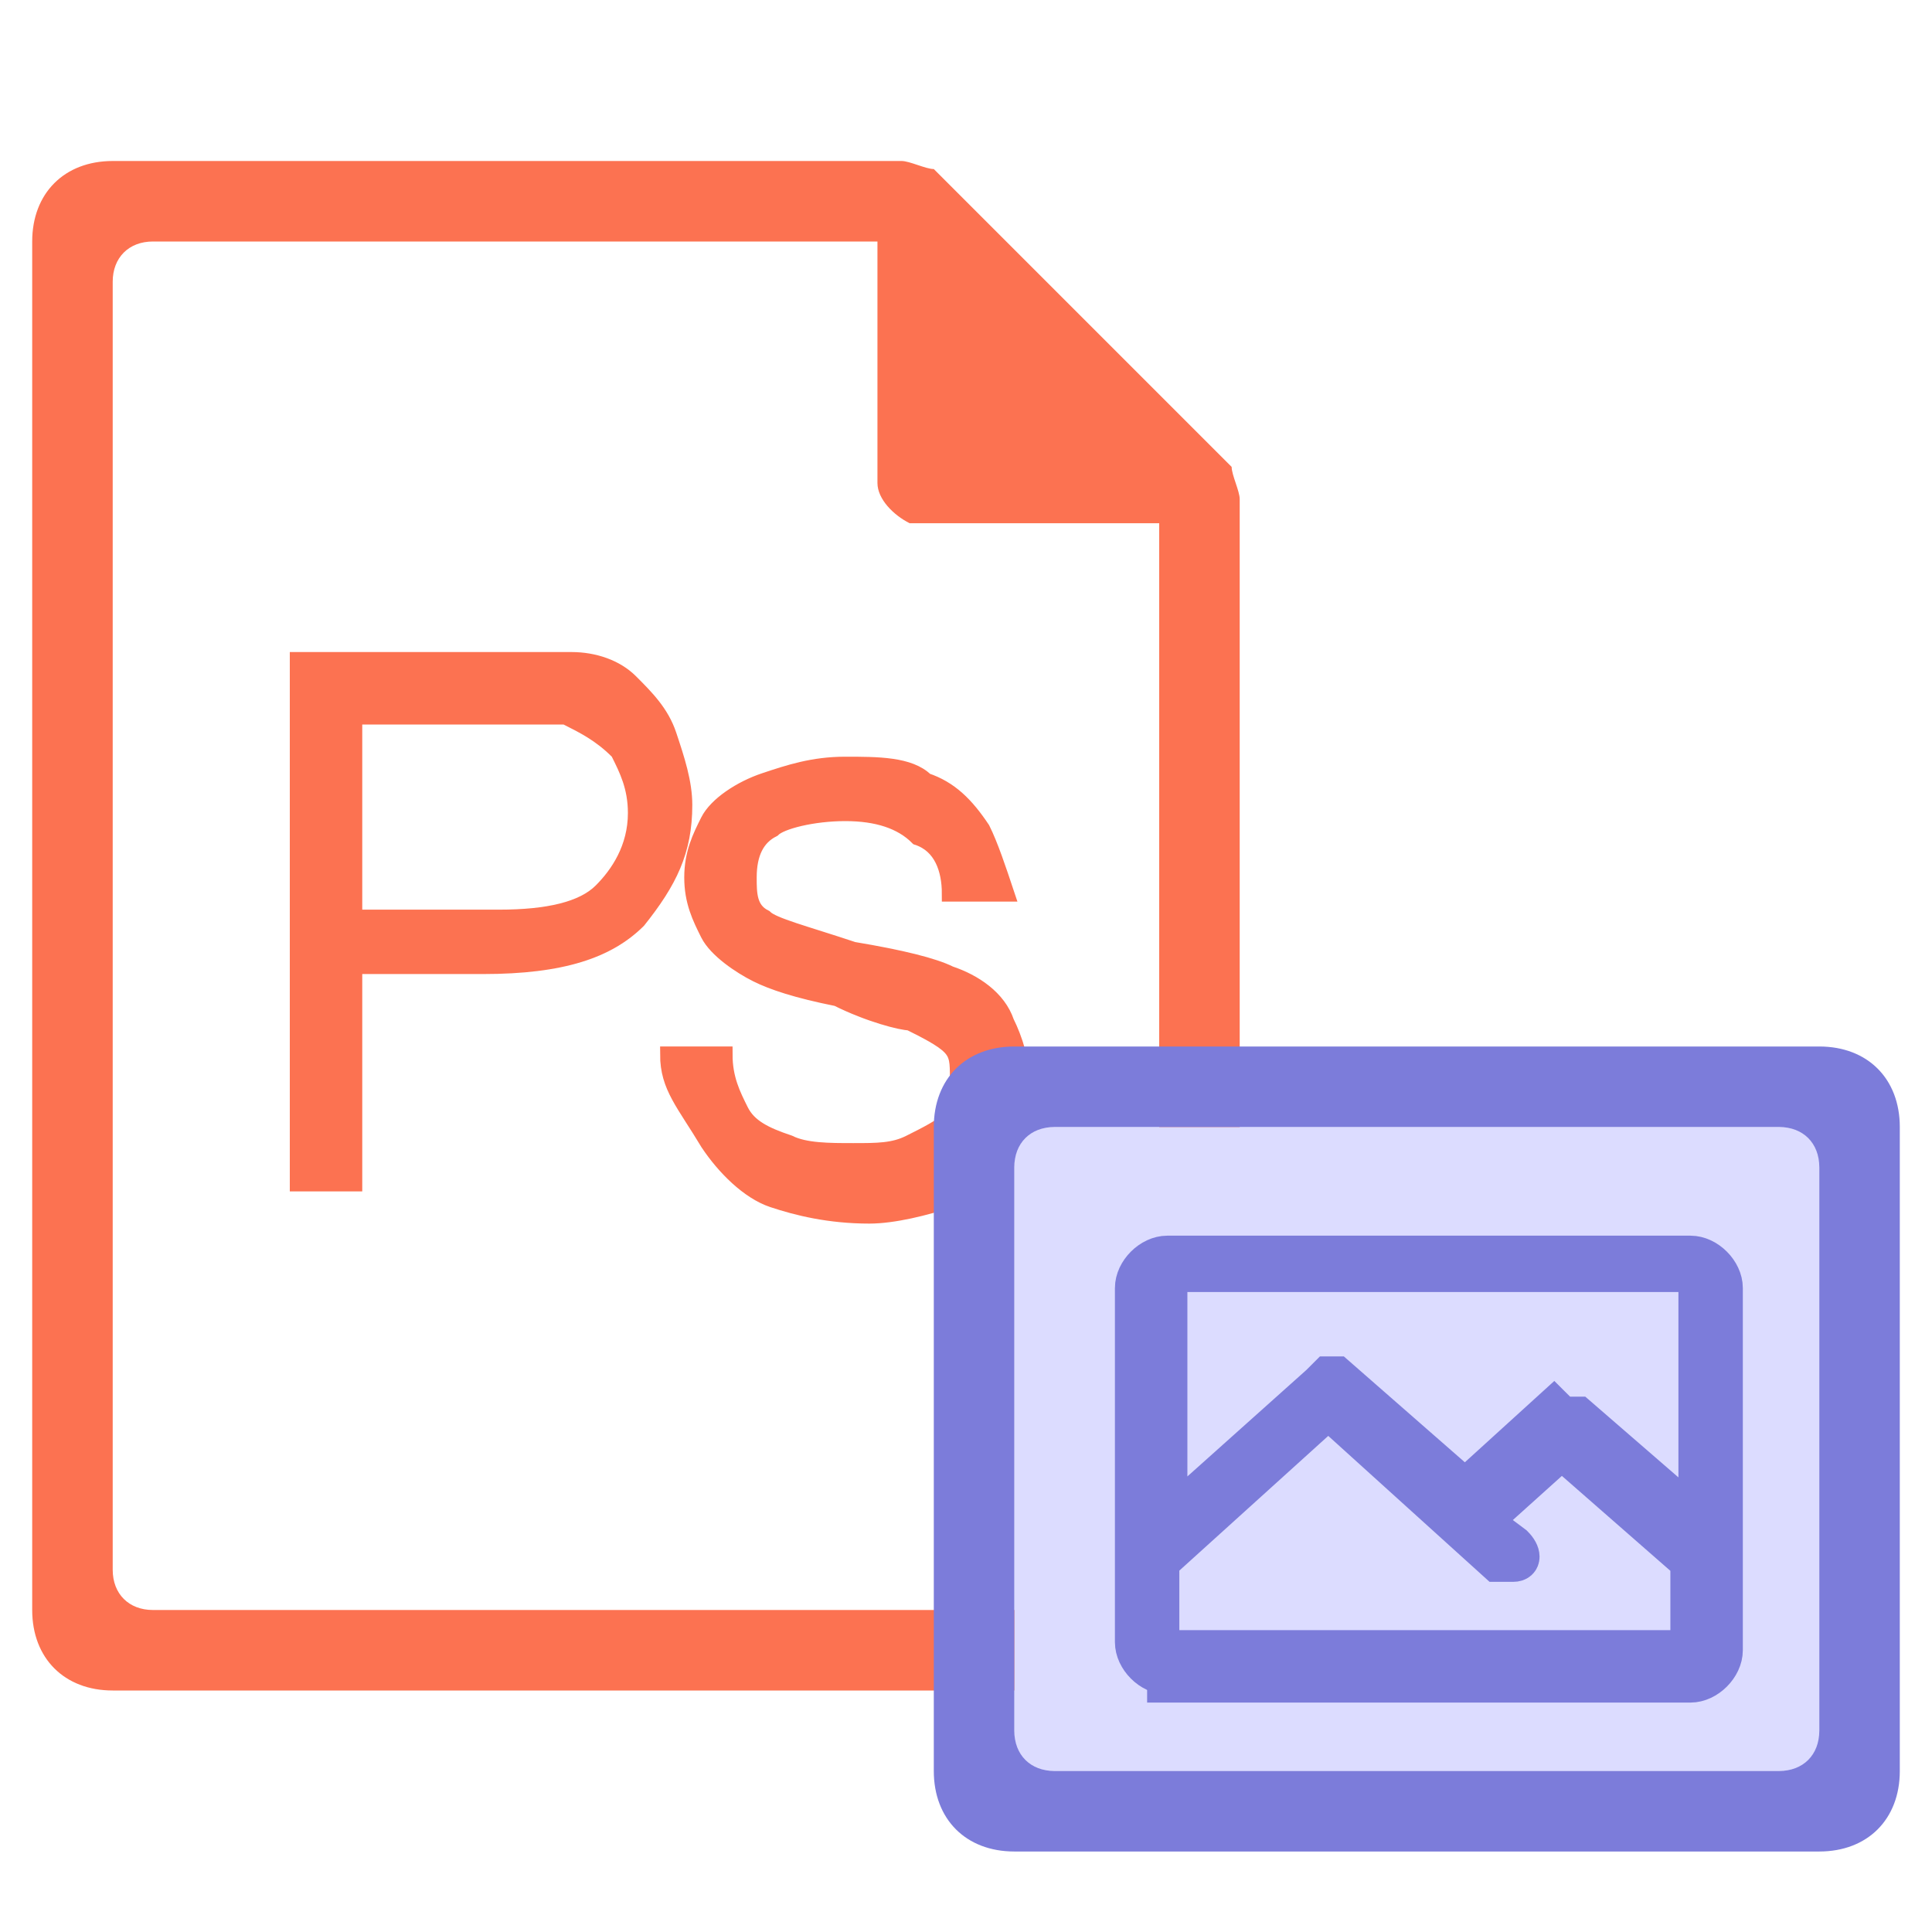 <?xml version="1.0" encoding="utf-8"?>
<!-- Generator: Adobe Illustrator 21.0.0, SVG Export Plug-In . SVG Version: 6.00 Build 0)  -->
<svg version="1.1"  xmlns="http://www.w3.org/2000/svg" x="0px" y="0px"
     viewBox="0 0 24 24" style="enable-background:new 0 0 24 24;">
    <style type="text/css">
        .st0{fill:#FC7251;}
        .st4{fill:#FC7251;stroke:#FC7251;stroke-width:0.2;stroke-miterlimit:10;}
        .st1{fill:#DCDCFF;}
        .st2{fill:#7C7CDA;}
        .st3{fill:#7C7CDA;stroke:#7C7CDA;stroke-width:0.5;stroke-miterlimit:10;}
    </style>
    <g class="icon-big">
        <path class="st0" d="M1.4,2c-0.6,0-1,0.4-1,1v17c0,0.6,0.4,1,1,1h13c0.6,0,1-0.4,1-1V6.2c0-0.1-0.1-0.3-0.1-0.4l-3.7-3.7
		c-0.1,0-0.3-0.1-0.4-0.1C11.2,2,1.4,2,1.4,2z M1.9,3h9v3c0,0.2,0.2,0.4,0.4,0.5h0.1h3v13c0,0.3-0.2,0.5-0.5,0.5h-12
		c-0.3,0-0.5-0.2-0.5-0.5v-16C1.4,3.2,1.6,3,1.9,3z"/>
        <g>
            <path class="st0" d="M3.6,14.8V8.1h2.5c0.5,0,0.8,0,1,0c0.3,0,0.6,0.1,0.8,0.3c0.2,0.2,0.4,0.4,0.5,0.7c0.1,0.3,0.2,0.6,0.2,0.9
				c0,0.6-0.2,1-0.6,1.5c-0.4,0.4-1,0.6-2,0.6H4.5v2.7L3.6,14.8L3.6,14.8z M4.5,11.3h1.7c0.6,0,1-0.1,1.2-0.3s0.4-0.5,0.4-0.9
				c0-0.3-0.1-0.5-0.2-0.7C7.4,9.2,7.2,9.1,7,9C6.9,9,6.6,9,6.2,9H4.5V11.3z"/>
            <path class="st4" d="M8.3,13.1l0.7,0c0,0.3,0.1,0.5,0.2,0.7c0.1,0.2,0.3,0.3,0.6,0.4c0.2,0.1,0.5,0.1,0.8,0.1
				c0.3,0,0.5,0,0.7-0.1c0.2-0.1,0.4-0.2,0.5-0.3c0.1-0.1,0.1-0.3,0.1-0.5s0-0.3-0.1-0.4c-0.1-0.1-0.3-0.2-0.5-0.3
				c-0.1,0-0.5-0.1-0.9-0.3c-0.5-0.1-0.8-0.2-1-0.3c-0.2-0.1-0.5-0.3-0.6-0.5c-0.1-0.2-0.2-0.4-0.2-0.7c0-0.3,0.1-0.5,0.2-0.7
				s0.4-0.4,0.7-0.5c0.3-0.1,0.6-0.2,1-0.2s0.8,0,1,0.2c0.3,0.1,0.5,0.3,0.7,0.6c0.1,0.2,0.2,0.5,0.3,0.8l-0.7,0
				c0-0.3-0.1-0.6-0.4-0.7c-0.2-0.2-0.5-0.3-0.9-0.3s-0.8,0.1-0.9,0.2c-0.2,0.1-0.3,0.3-0.3,0.6c0,0.2,0,0.4,0.2,0.5
				c0.1,0.1,0.5,0.2,1.1,0.4c0.6,0.1,1,0.2,1.2,0.3c0.3,0.1,0.6,0.3,0.7,0.6c0.1,0.2,0.2,0.5,0.2,0.8c0,0.3-0.1,0.6-0.2,0.8
				c-0.1,0.2-0.4,0.5-0.7,0.6c-0.3,0.1-0.7,0.2-1,0.2c-0.5,0-0.9-0.1-1.2-0.2c-0.3-0.1-0.6-0.4-0.8-0.7C8.5,13.7,8.3,13.5,8.3,13.1z
				"/>
        </g>
    </g>
    <g class="icon-small">
        <rect x="12.6" y="14" class="st1" width="10" height="8"/>
        <path class="st2" d="M12.6,13h10c0.6,0,1,0.4,1,1v8c0,0.6-0.4,1-1,1h-10c-0.6,0-1-0.4-1-1v-8C11.6,13.4,12,13,12.6,13z M12.6,14.5
		v7c0,0.3,0.2,0.5,0.5,0.5h9c0.3,0,0.5-0.2,0.5-0.5v-7c0-0.3-0.2-0.5-0.5-0.5h-9C12.8,14,12.6,14.2,12.6,14.5z"/>
        <g class="focus-pic">
            <path class="st3" d="M14.5,20.8c-0.2,0-0.4-0.2-0.4-0.4V16c0-0.2,0.2-0.4,0.4-0.4H21c0.2,0,0.4,0.2,0.4,0.4v4.5
			c0,0.2-0.2,0.4-0.4,0.4h-6.5V20.8z M14.4,19.4v1.1H21v-1.1L19.4,18l-1,0.9l0.4,0.3c0.1,0.1,0.1,0.2,0,0.2s-0.2,0-0.2,0l-2.1-1.9
			L14.4,19.4z M19.5,17.6h0.1l1.5,1.3v-3.1h-6.6v3.1l1.9-1.7l0.1-0.1h0.1l1.6,1.4l1.1-1C19.4,17.6,19.4,17.6,19.5,17.6z"/>
        </g>
    </g>
</svg>
